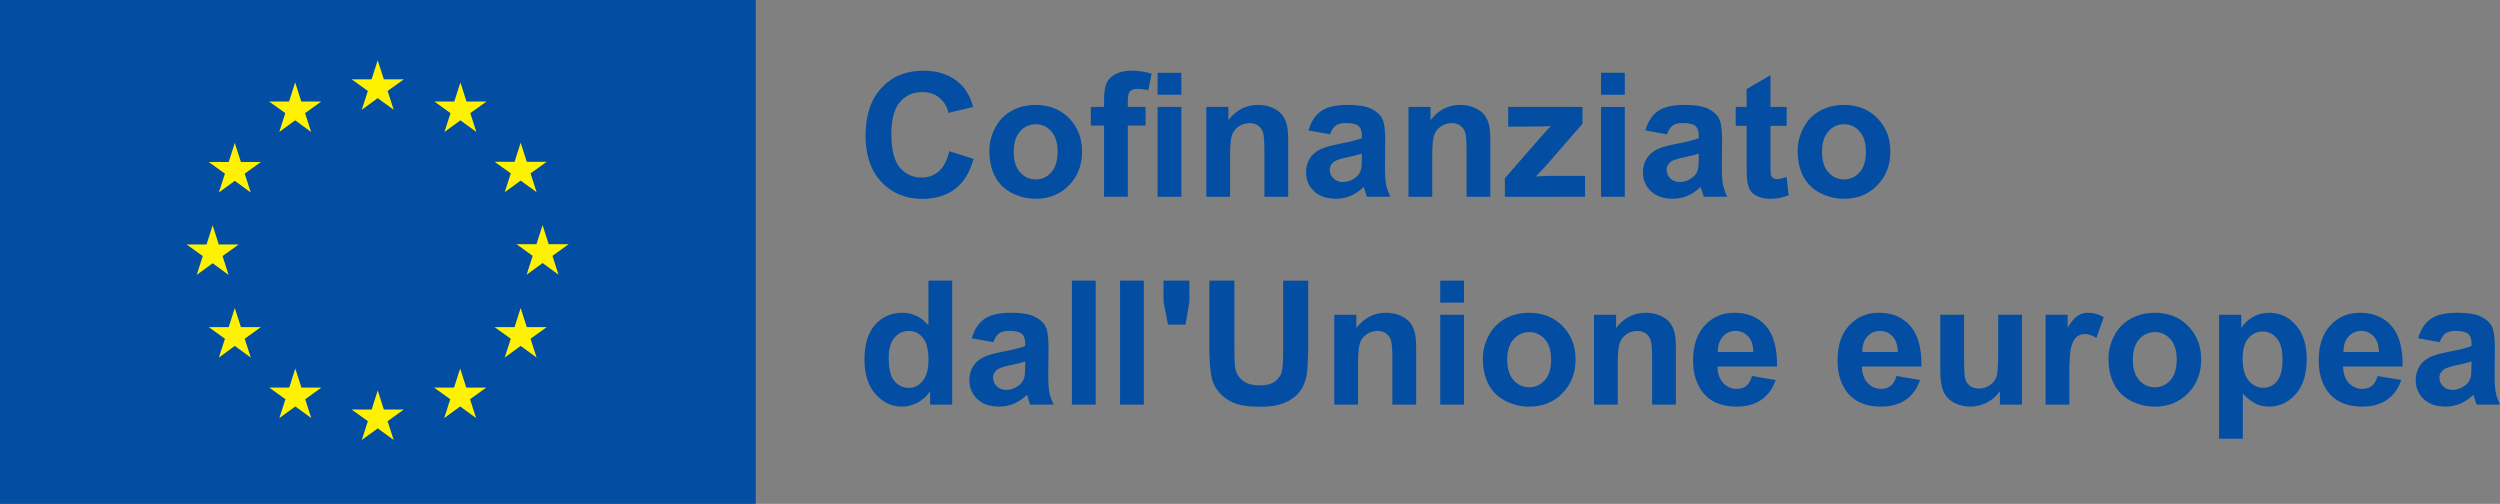 <?xml version="1.0" encoding="utf-8"?>
<!-- Generator: Adobe Illustrator 26.0.2, SVG Export Plug-In . SVG Version: 6.00 Build 0)  -->
<svg version="1.1" id="Layer_1" xmlns="http://www.w3.org/2000/svg" xmlns:xlink="http://www.w3.org/1999/xlink" x="0px" y="0px"
	 viewBox="0 0 938.15 189.07" style="enable-background:new 0 0 938.15 189.07;" xml:space="preserve">
<rect x="0" y="0" width="938.15" height="189.07" fill="#808080" stroke="none"/>
<style type="text/css">
	.st0{fill:#FFFFFF;}
	.st1{fill:#034EA2;}
	.st2{fill:#FFF200;}
</style>
<path class="st0" d="M141.8,96.54"/>
<rect class="st1" width="283.6" height="189.07"/>
<path class="st1" d="M141.8,94.54"/>
<polyline class="st2" points="135.76,41.2 141.74,36.83 147.73,41.2 145.45,34.13 151.53,29.77 144.04,29.77 141.74,22.62 
	139.45,29.77 131.96,29.77 138.04,34.13 135.76,41.2 "/>
<polyline class="st2" points="104.79,49.52 110.77,45.15 116.75,49.52 114.48,42.45 120.56,38.09 113.06,38.09 110.77,30.93 
	108.48,38.09 100.99,38.09 107.06,42.45 104.79,49.52 "/>
<polyline class="st2" points="88.11,53.64 85.82,60.8 78.33,60.8 84.41,65.16 82.13,72.23 88.11,67.86 94.1,72.23 91.82,65.16 
	97.89,60.8 90.41,60.8 88.11,53.64 "/>
<polyline class="st2" points="79.8,98.79 85.78,103.16 83.51,96.09 89.58,91.73 82.09,91.73 79.8,84.57 77.51,91.74 70.02,91.73 
	76.09,96.09 73.82,103.16 79.8,98.79 "/>
<polyline class="st2" points="90.41,122.75 88.11,115.59 85.82,122.76 78.33,122.75 84.41,127.12 82.13,134.18 88.11,129.8 
	94.1,134.18 91.82,127.12 97.89,122.75 90.41,122.75 "/>
<polyline class="st2" points="113.11,145.45 110.82,138.3 108.53,145.46 101.04,145.45 107.11,149.82 104.84,156.88 110.82,152.52 
	116.8,156.88 114.53,149.82 120.6,145.45 113.11,145.45 "/>
<polyline class="st2" points="144.04,153.68 141.75,146.52 139.46,153.69 131.97,153.68 138.04,158.05 135.77,165.11 141.75,160.74 
	147.73,165.11 145.45,158.05 151.53,153.68 144.04,153.68 "/>
<polyline class="st2" points="174.97,145.45 172.68,138.3 170.38,145.46 162.9,145.45 168.97,149.82 166.7,156.88 172.68,152.52 
	178.66,156.88 176.38,149.82 182.46,145.45 174.97,145.45 "/>
<polyline class="st2" points="197.68,122.75 195.38,115.59 193.09,122.76 185.6,122.75 191.68,127.12 189.4,134.18 195.38,129.8 
	201.37,134.18 199.09,127.12 205.16,122.75 197.68,122.75 "/>
<polyline class="st2" points="213.39,91.64 205.9,91.64 203.6,84.48 201.31,91.65 193.82,91.64 199.9,96.01 197.63,103.07 
	203.6,98.7 209.59,103.07 207.31,96.01 213.39,91.64 "/>
<polyline class="st2" points="189.4,72.13 195.38,67.77 201.37,72.13 199.09,65.07 205.16,60.71 197.68,60.71 195.38,53.55 
	193.09,60.72 185.6,60.71 191.68,65.07 189.4,72.13 "/>
<polyline class="st2" points="172.77,30.94 170.48,38.1 162.99,38.09 169.06,42.46 166.78,49.52 172.77,45.15 178.75,49.52 
	176.48,42.46 182.56,38.09 175.06,38.09 172.77,30.94 "/>
<g>
	<path class="st1" d="M356.23,56.73l9.11,2.89c-1.4,5.08-3.72,8.85-6.97,11.31c-3.25,2.47-7.37,3.7-12.36,3.7
		c-6.18,0-11.26-2.11-15.23-6.33c-3.98-4.22-5.97-9.99-5.97-17.31c0-7.74,2-13.76,6-18.04c4-4.29,9.26-6.43,15.77-6.43
		c5.69,0,10.31,1.68,13.87,5.05c2.12,1.99,3.7,4.85,4.76,8.57l-9.3,2.22c-0.55-2.41-1.7-4.32-3.44-5.71
		c-1.75-1.4-3.87-2.09-6.36-2.09c-3.45,0-6.25,1.24-8.39,3.71c-2.15,2.47-3.22,6.49-3.22,12.03c0,5.88,1.06,10.07,3.17,12.57
		c2.12,2.5,4.87,3.75,8.25,3.75c2.5,0,4.64-0.79,6.44-2.38C354.15,62.63,355.44,60.13,356.23,56.73z"/>
	<path class="st1" d="M371.27,56.51c0-2.96,0.73-5.83,2.19-8.6c1.46-2.77,3.53-4.89,6.2-6.35c2.68-1.46,5.67-2.19,8.97-2.19
		c5.1,0,9.28,1.66,12.54,4.97c3.26,3.31,4.89,7.5,4.89,12.55c0,5.1-1.65,9.33-4.94,12.68s-7.43,5.03-12.42,5.03
		c-3.09,0-6.04-0.7-8.84-2.09s-4.94-3.44-6.39-6.14C372,63.66,371.27,60.38,371.27,56.51z M380.41,56.98c0,3.34,0.79,5.9,2.38,7.68
		c1.59,1.78,3.54,2.67,5.87,2.67c2.33,0,4.28-0.89,5.86-2.67s2.36-4.36,2.36-7.74c0-3.3-0.79-5.84-2.36-7.62s-3.53-2.67-5.86-2.67
		c-2.33,0-4.28,0.89-5.87,2.67C381.21,51.08,380.41,53.64,380.41,56.98z"/>
	<path class="st1" d="M409.36,40.13h4.95v-2.54c0-2.83,0.3-4.95,0.9-6.35c0.6-1.4,1.71-2.53,3.33-3.41
		c1.62-0.88,3.67-1.32,6.14-1.32c2.54,0,5.03,0.38,7.46,1.14l-1.21,6.22c-1.42-0.34-2.78-0.51-4.09-0.51c-1.29,0-2.22,0.3-2.78,0.91
		c-0.56,0.6-0.84,1.76-0.84,3.48v2.38h6.67v7.01h-6.67v26.69h-8.92V47.14h-4.95V40.13z M434.4,35.56v-8.25h8.92v8.25H434.4z
		 M434.4,73.84V40.13h8.92v33.71H434.4z"/>
	<path class="st1" d="M483.4,73.84h-8.92v-17.2c0-3.64-0.19-5.99-0.57-7.06s-1-1.9-1.86-2.49c-0.86-0.59-1.89-0.89-3.09-0.89
		c-1.54,0-2.93,0.42-4.16,1.27c-1.23,0.85-2.07,1.97-2.52,3.37c-0.46,1.4-0.68,3.98-0.68,7.74v15.27h-8.92V40.13h8.28v4.95
		c2.94-3.81,6.64-5.71,11.11-5.71c1.97,0,3.77,0.35,5.4,1.06c1.63,0.71,2.86,1.61,3.7,2.71c0.84,1.1,1.42,2.35,1.75,3.75
		c0.33,1.4,0.49,3.4,0.49,6V73.84z"/>
	<path class="st1" d="M499.11,50.41l-8.09-1.46c0.91-3.26,2.48-5.67,4.7-7.24c2.22-1.57,5.52-2.35,9.9-2.35
		c3.98,0,6.94,0.47,8.89,1.41c1.95,0.94,3.32,2.14,4.11,3.59c0.79,1.45,1.19,4.11,1.19,7.98l-0.09,10.41c0,2.96,0.14,5.15,0.43,6.55
		c0.29,1.41,0.82,2.92,1.6,4.52h-8.82c-0.23-0.59-0.52-1.47-0.86-2.63c-0.15-0.53-0.25-0.88-0.32-1.05
		c-1.52,1.48-3.15,2.59-4.89,3.33c-1.73,0.74-3.59,1.11-5.55,1.11c-3.47,0-6.21-0.94-8.2-2.82c-2-1.88-3-4.26-3-7.14
		c0-1.9,0.46-3.6,1.37-5.09c0.91-1.49,2.18-2.63,3.82-3.43c1.64-0.79,4-1.49,7.09-2.08c4.17-0.78,7.06-1.51,8.66-2.19v-0.89
		c0-1.71-0.42-2.94-1.27-3.67c-0.85-0.73-2.44-1.1-4.79-1.1c-1.59,0-2.83,0.31-3.71,0.94C500.38,47.75,499.66,48.85,499.11,50.41z
		 M511.05,57.65c-1.14,0.38-2.95,0.84-5.43,1.36c-2.48,0.53-4.09,1.05-4.86,1.56c-1.16,0.83-1.75,1.87-1.75,3.14
		c0,1.25,0.46,2.33,1.4,3.24c0.93,0.91,2.12,1.36,3.55,1.36c1.61,0,3.14-0.53,4.6-1.59c1.08-0.8,1.79-1.79,2.13-2.95
		c0.23-0.76,0.35-2.21,0.35-4.35V57.65z"/>
	<path class="st1" d="M559.26,73.84h-8.92v-17.2c0-3.64-0.19-5.99-0.57-7.06s-1-1.9-1.86-2.49c-0.86-0.59-1.89-0.89-3.09-0.89
		c-1.54,0-2.93,0.42-4.16,1.27c-1.23,0.85-2.07,1.97-2.52,3.37c-0.46,1.4-0.68,3.98-0.68,7.74v15.27h-8.92V40.13h8.28v4.95
		c2.94-3.81,6.64-5.71,11.11-5.71c1.97,0,3.77,0.35,5.4,1.06c1.63,0.71,2.86,1.61,3.7,2.71c0.84,1.1,1.42,2.35,1.75,3.75
		c0.33,1.4,0.49,3.4,0.49,6V73.84z"/>
	<path class="st1" d="M564.72,73.84v-6.95l12.63-14.5c2.07-2.37,3.61-4.05,4.6-5.05c-1.04,0.06-2.4,0.11-4.09,0.13l-11.9,0.06v-7.4
		h27.87v6.32L580.93,61.3l-4.54,4.92c2.48-0.15,4.01-0.22,4.6-0.22h13.81v7.84H564.72z"/>
	<path class="st1" d="M600.8,35.56v-8.25h8.92v8.25H600.8z M600.8,73.84V40.13h8.92v33.71H600.8z"/>
	<path class="st1" d="M625.53,50.41l-8.09-1.46c0.91-3.26,2.48-5.67,4.7-7.24c2.22-1.57,5.52-2.35,9.9-2.35
		c3.98,0,6.94,0.47,8.89,1.41c1.95,0.94,3.32,2.14,4.11,3.59c0.79,1.45,1.19,4.11,1.19,7.98l-0.09,10.41c0,2.96,0.14,5.15,0.43,6.55
		c0.29,1.41,0.82,2.92,1.6,4.52h-8.82c-0.23-0.59-0.52-1.47-0.86-2.63c-0.15-0.53-0.25-0.88-0.32-1.05
		c-1.52,1.48-3.15,2.59-4.89,3.33c-1.73,0.74-3.59,1.11-5.55,1.11c-3.47,0-6.21-0.94-8.2-2.82c-2-1.88-3-4.26-3-7.14
		c0-1.9,0.46-3.6,1.37-5.09c0.91-1.49,2.18-2.63,3.82-3.43c1.64-0.79,4-1.49,7.09-2.08c4.17-0.78,7.06-1.51,8.66-2.19v-0.89
		c0-1.71-0.42-2.94-1.27-3.67c-0.85-0.73-2.44-1.1-4.79-1.1c-1.59,0-2.83,0.31-3.71,0.94C626.8,47.75,626.08,48.85,625.53,50.41z
		 M637.46,57.65c-1.14,0.38-2.95,0.84-5.43,1.36c-2.48,0.53-4.09,1.05-4.86,1.56c-1.16,0.83-1.75,1.87-1.75,3.14
		c0,1.25,0.46,2.33,1.4,3.24c0.93,0.91,2.12,1.36,3.55,1.36c1.61,0,3.14-0.53,4.6-1.59c1.08-0.8,1.79-1.79,2.13-2.95
		c0.23-0.76,0.35-2.21,0.35-4.35V57.65z"/>
	<path class="st1" d="M670.47,40.13v7.11h-6.09v13.58c0,2.75,0.06,4.35,0.17,4.81c0.12,0.46,0.38,0.83,0.79,1.13
		c0.41,0.3,0.92,0.45,1.51,0.45c0.83,0,2.02-0.29,3.59-0.86l0.76,6.92c-2.07,0.89-4.42,1.33-7.04,1.33c-1.61,0-3.06-0.27-4.35-0.81
		c-1.29-0.54-2.24-1.24-2.84-2.09c-0.6-0.86-1.02-2.02-1.25-3.47c-0.19-1.04-0.29-3.13-0.29-6.29V47.24h-4.09v-7.11h4.09v-6.7
		l8.95-5.21v11.9H670.47z"/>
	<path class="st1" d="M674.59,56.51c0-2.96,0.73-5.83,2.19-8.6c1.46-2.77,3.53-4.89,6.2-6.35c2.68-1.46,5.67-2.19,8.97-2.19
		c5.1,0,9.28,1.66,12.54,4.97c3.26,3.31,4.89,7.5,4.89,12.55c0,5.1-1.65,9.33-4.94,12.68s-7.43,5.03-12.42,5.03
		c-3.09,0-6.04-0.7-8.84-2.09s-4.94-3.44-6.39-6.14C675.32,63.66,674.59,60.38,674.59,56.51z M683.73,56.98
		c0,3.34,0.79,5.9,2.38,7.68c1.59,1.78,3.54,2.67,5.87,2.67c2.33,0,4.28-0.89,5.86-2.67c1.58-1.78,2.36-4.36,2.36-7.74
		c0-3.3-0.79-5.84-2.36-7.62c-1.58-1.78-3.53-2.67-5.86-2.67c-2.33,0-4.28,0.89-5.87,2.67C684.53,51.08,683.73,53.64,683.73,56.98z"
		/>
	<path class="st1" d="M357.31,151.83h-8.28v-4.95c-1.38,1.93-3,3.36-4.87,4.3c-1.87,0.94-3.76,1.41-5.67,1.41
		c-3.87,0-7.19-1.56-9.95-4.68c-2.76-3.12-4.14-7.47-4.14-13.06c0-5.71,1.34-10.05,4.03-13.03c2.69-2.97,6.08-4.46,10.19-4.46
		c3.77,0,7.02,1.57,9.78,4.7v-16.76h8.92V151.83z M333.5,134.25c0,3.6,0.5,6.2,1.49,7.81c1.44,2.33,3.45,3.49,6.03,3.49
		c2.05,0,3.8-0.87,5.24-2.62c1.44-1.75,2.16-4.35,2.16-7.82c0-3.87-0.7-6.66-2.09-8.36s-3.19-2.56-5.36-2.56
		c-2.12,0-3.89,0.84-5.32,2.52C334.22,128.4,333.5,130.91,333.5,134.25z"/>
	<path class="st1" d="M372.76,128.41l-8.09-1.46c0.91-3.26,2.48-5.67,4.7-7.24c2.22-1.57,5.52-2.35,9.9-2.35
		c3.98,0,6.94,0.47,8.89,1.41c1.95,0.94,3.32,2.14,4.11,3.59c0.79,1.45,1.19,4.11,1.19,7.98l-0.09,10.41c0,2.96,0.14,5.15,0.43,6.55
		c0.29,1.41,0.82,2.92,1.6,4.52h-8.82c-0.23-0.59-0.52-1.47-0.86-2.63c-0.15-0.53-0.25-0.88-0.32-1.05
		c-1.52,1.48-3.15,2.59-4.89,3.33c-1.73,0.74-3.59,1.11-5.55,1.11c-3.47,0-6.21-0.94-8.2-2.82c-2-1.88-3-4.26-3-7.14
		c0-1.9,0.46-3.6,1.37-5.09c0.91-1.49,2.18-2.63,3.82-3.43c1.64-0.79,4-1.49,7.09-2.08c4.17-0.78,7.06-1.51,8.66-2.19v-0.89
		c0-1.71-0.42-2.94-1.27-3.67c-0.85-0.73-2.44-1.1-4.79-1.1c-1.59,0-2.83,0.31-3.71,0.94C374.03,125.75,373.31,126.85,372.76,128.41
		z M384.7,135.65c-1.14,0.38-2.95,0.84-5.43,1.36c-2.48,0.53-4.09,1.05-4.86,1.56c-1.16,0.83-1.75,1.87-1.75,3.14
		c0,1.25,0.46,2.33,1.4,3.24c0.93,0.91,2.12,1.36,3.55,1.36c1.61,0,3.14-0.53,4.6-1.59c1.08-0.8,1.79-1.79,2.13-2.95
		c0.23-0.76,0.35-2.21,0.35-4.35V135.65z"/>
	<path class="st1" d="M402.25,151.83v-46.53h8.92v46.53H402.25z"/>
	<path class="st1" d="M420.31,151.83v-46.53h8.92v46.53H420.31z"/>
	<path class="st1" d="M438.3,121.84l-1.68-8.67v-7.87h9.71v7.87l-1.46,8.67H438.3z"/>
	<path class="st1" d="M453.82,105.31h9.39v25.2c0,4,0.12,6.59,0.35,7.78c0.4,1.9,1.36,3.43,2.87,4.59s3.58,1.73,6.21,1.73
		c2.67,0,4.68-0.54,6.03-1.63c1.35-1.09,2.17-2.43,2.44-4.01c0.27-1.59,0.41-4.22,0.41-7.9v-25.74h9.39v24.44
		c0,5.59-0.25,9.53-0.76,11.84c-0.51,2.31-1.44,4.25-2.81,5.84c-1.37,1.59-3.19,2.85-5.47,3.79s-5.27,1.41-8.95,1.41
		c-4.44,0-7.81-0.51-10.11-1.54c-2.3-1.03-4.11-2.36-5.44-4c-1.33-1.64-2.21-3.36-2.63-5.16c-0.61-2.67-0.92-6.6-0.92-11.81V105.31z
		"/>
	<path class="st1" d="M531.42,151.83h-8.92v-17.2c0-3.64-0.19-5.99-0.57-7.06s-1-1.9-1.86-2.49c-0.86-0.59-1.89-0.89-3.09-0.89
		c-1.54,0-2.93,0.42-4.16,1.27c-1.23,0.85-2.07,1.97-2.52,3.37c-0.46,1.4-0.68,3.98-0.68,7.74v15.27h-8.92v-33.71h8.28v4.95
		c2.94-3.81,6.64-5.71,11.11-5.71c1.97,0,3.77,0.35,5.4,1.06c1.63,0.71,2.86,1.61,3.7,2.71c0.84,1.1,1.42,2.35,1.75,3.75
		c0.33,1.4,0.49,3.4,0.49,6V151.83z"/>
	<path class="st1" d="M540.47,113.56v-8.25h8.92v8.25H540.47z M540.47,151.83v-33.71h8.92v33.71H540.47z"/>
	<path class="st1" d="M556.46,134.51c0-2.96,0.73-5.83,2.19-8.6c1.46-2.77,3.53-4.89,6.2-6.35c2.68-1.46,5.67-2.19,8.97-2.19
		c5.1,0,9.28,1.66,12.54,4.97c3.26,3.31,4.89,7.5,4.89,12.55c0,5.1-1.65,9.33-4.94,12.68s-7.43,5.03-12.42,5.03
		c-3.09,0-6.04-0.7-8.84-2.09s-4.94-3.44-6.39-6.14C557.19,141.66,556.46,138.38,556.46,134.51z M565.6,134.98
		c0,3.34,0.79,5.9,2.38,7.68c1.59,1.78,3.54,2.67,5.87,2.67c2.33,0,4.28-0.89,5.86-2.67s2.36-4.36,2.36-7.74
		c0-3.3-0.79-5.84-2.36-7.62s-3.53-2.67-5.86-2.67c-2.33,0-4.28,0.89-5.87,2.67C566.4,129.08,565.6,131.64,565.6,134.98z"/>
	<path class="st1" d="M628.89,151.83h-8.92v-17.2c0-3.64-0.19-5.99-0.57-7.06s-1-1.9-1.86-2.49c-0.86-0.59-1.89-0.89-3.09-0.89
		c-1.54,0-2.93,0.42-4.16,1.27c-1.23,0.85-2.07,1.97-2.52,3.37c-0.46,1.4-0.68,3.98-0.68,7.74v15.27h-8.92v-33.71h8.28v4.95
		c2.94-3.81,6.64-5.71,11.11-5.71c1.97,0,3.77,0.35,5.4,1.06c1.63,0.71,2.86,1.61,3.7,2.71c0.84,1.1,1.42,2.35,1.75,3.75
		c0.33,1.4,0.49,3.4,0.49,6V151.83z"/>
	<path class="st1" d="M657.46,141.11l8.89,1.49c-1.14,3.26-2.95,5.74-5.41,7.44c-2.47,1.7-5.55,2.55-9.25,2.55
		c-5.86,0-10.2-1.92-13.01-5.74c-2.22-3.07-3.33-6.94-3.33-11.62c0-5.59,1.46-9.96,4.38-13.12s6.61-4.75,11.08-4.75
		c5.01,0,8.97,1.66,11.87,4.97c2.9,3.31,4.28,8.38,4.16,15.22h-22.34c0.06,2.65,0.78,4.7,2.16,6.17c1.38,1.47,3.09,2.21,5.14,2.21
		c1.4,0,2.57-0.38,3.52-1.14S656.97,142.8,657.46,141.11z M657.96,132.09c-0.06-2.58-0.73-4.54-2-5.89
		c-1.27-1.34-2.81-2.02-4.63-2.02c-1.95,0-3.55,0.71-4.82,2.13c-1.27,1.42-1.89,3.34-1.87,5.78H657.96z"/>
	<path class="st1" d="M711.66,141.11l8.89,1.49c-1.14,3.26-2.95,5.74-5.41,7.44c-2.47,1.7-5.55,2.55-9.25,2.55
		c-5.86,0-10.2-1.92-13.01-5.74c-2.22-3.07-3.33-6.94-3.33-11.62c0-5.59,1.46-9.96,4.38-13.12s6.61-4.75,11.08-4.75
		c5.01,0,8.97,1.66,11.87,4.97c2.9,3.31,4.28,8.38,4.16,15.22h-22.34c0.06,2.65,0.78,4.7,2.16,6.17c1.38,1.47,3.09,2.21,5.14,2.21
		c1.4,0,2.57-0.38,3.52-1.14S711.18,142.8,711.66,141.11z M712.17,132.09c-0.06-2.58-0.73-4.54-2-5.89
		c-1.27-1.34-2.81-2.02-4.63-2.02c-1.95,0-3.55,0.71-4.82,2.13c-1.27,1.42-1.89,3.34-1.87,5.78H712.17z"/>
	<path class="st1" d="M750.48,151.83v-5.05c-1.23,1.8-2.84,3.22-4.84,4.25c-2,1.04-4.11,1.55-6.33,1.55c-2.26,0-4.3-0.5-6.09-1.49
		c-1.8-0.99-3.1-2.39-3.9-4.19c-0.8-1.8-1.21-4.28-1.21-7.46v-21.33h8.92v15.49c0,4.74,0.16,7.64,0.49,8.71
		c0.33,1.07,0.92,1.92,1.79,2.54c0.87,0.62,1.97,0.94,3.3,0.94c1.52,0,2.89-0.42,4.09-1.25c1.21-0.83,2.03-1.87,2.47-3.11
		c0.45-1.24,0.67-4.27,0.67-9.09v-14.22h8.92v33.71H750.48z"/>
	<path class="st1" d="M776.54,151.83h-8.92v-33.71h8.28v4.79c1.42-2.26,2.69-3.75,3.82-4.47c1.13-0.72,2.42-1.08,3.86-1.08
		c2.03,0,3.99,0.56,5.87,1.68l-2.76,7.78c-1.5-0.97-2.9-1.46-4.19-1.46c-1.25,0-2.31,0.34-3.17,1.03c-0.87,0.69-1.55,1.93-2.05,3.73
		c-0.5,1.8-0.75,5.57-0.75,11.3V151.83z"/>
	<path class="st1" d="M791.23,134.51c0-2.96,0.73-5.83,2.19-8.6c1.46-2.77,3.53-4.89,6.2-6.35c2.68-1.46,5.67-2.19,8.97-2.19
		c5.1,0,9.28,1.66,12.54,4.97c3.26,3.31,4.89,7.5,4.89,12.55c0,5.1-1.65,9.33-4.94,12.68s-7.43,5.03-12.42,5.03
		c-3.09,0-6.04-0.7-8.84-2.09s-4.94-3.44-6.39-6.14C791.96,141.66,791.23,138.38,791.23,134.51z M800.37,134.98
		c0,3.34,0.79,5.9,2.38,7.68c1.59,1.78,3.54,2.67,5.87,2.67c2.33,0,4.28-0.89,5.86-2.67s2.36-4.36,2.36-7.74
		c0-3.3-0.79-5.84-2.36-7.62s-3.53-2.67-5.86-2.67c-2.33,0-4.28,0.89-5.87,2.67C801.17,129.08,800.37,131.64,800.37,134.98z"/>
	<path class="st1" d="M832.75,118.13h8.31v4.95c1.08-1.69,2.54-3.07,4.38-4.13c1.84-1.06,3.88-1.59,6.12-1.59
		c3.91,0,7.24,1.53,9.97,4.6c2.73,3.07,4.09,7.34,4.09,12.82c0,5.63-1.38,10-4.13,13.12c-2.75,3.12-6.08,4.68-10,4.68
		c-1.86,0-3.55-0.37-5.06-1.11c-1.51-0.74-3.11-2.01-4.78-3.81v16.98h-8.92V118.13z M841.57,134.41c0,3.79,0.75,6.58,2.25,8.39
		c1.5,1.81,3.33,2.71,5.49,2.71c2.07,0,3.8-0.83,5.17-2.49c1.38-1.66,2.06-4.38,2.06-8.17c0-3.53-0.71-6.16-2.13-7.87
		c-1.42-1.71-3.17-2.57-5.27-2.57c-2.18,0-3.99,0.84-5.43,2.52C842.29,128.62,841.57,131.11,841.57,134.41z"/>
	<path class="st1" d="M892.22,141.11l8.89,1.49c-1.14,3.26-2.95,5.74-5.41,7.44c-2.47,1.7-5.55,2.55-9.25,2.55
		c-5.86,0-10.2-1.92-13.01-5.74c-2.22-3.07-3.33-6.94-3.33-11.62c0-5.59,1.46-9.96,4.38-13.12s6.61-4.75,11.08-4.75
		c5.01,0,8.97,1.66,11.87,4.97c2.9,3.31,4.28,8.38,4.16,15.22h-22.34c0.06,2.65,0.78,4.7,2.16,6.17c1.38,1.47,3.09,2.21,5.14,2.21
		c1.4,0,2.57-0.38,3.52-1.14S891.74,142.8,892.22,141.11z M892.73,132.09c-0.06-2.58-0.73-4.54-2-5.89
		c-1.27-1.34-2.81-2.02-4.63-2.02c-1.95,0-3.55,0.71-4.82,2.13c-1.27,1.42-1.89,3.34-1.87,5.78H892.73z"/>
	<path class="st1" d="M915.52,128.41l-8.09-1.46c0.91-3.26,2.48-5.67,4.7-7.24c2.22-1.57,5.52-2.35,9.9-2.35
		c3.98,0,6.94,0.47,8.89,1.41c1.95,0.94,3.32,2.14,4.11,3.59c0.79,1.45,1.19,4.11,1.19,7.98l-0.09,10.41c0,2.96,0.14,5.15,0.43,6.55
		c0.29,1.41,0.82,2.92,1.6,4.52h-8.82c-0.23-0.59-0.52-1.47-0.86-2.63c-0.15-0.53-0.25-0.88-0.32-1.05
		c-1.52,1.48-3.15,2.59-4.89,3.33c-1.73,0.74-3.59,1.11-5.55,1.11c-3.47,0-6.21-0.94-8.2-2.82c-2-1.88-3-4.26-3-7.14
		c0-1.9,0.46-3.6,1.37-5.09c0.91-1.49,2.18-2.63,3.82-3.43c1.64-0.79,4-1.49,7.09-2.08c4.17-0.78,7.06-1.51,8.66-2.19v-0.89
		c0-1.71-0.42-2.94-1.27-3.67c-0.85-0.73-2.44-1.1-4.79-1.1c-1.59,0-2.83,0.31-3.71,0.94C916.79,125.75,916.07,126.85,915.52,128.41
		z M927.45,135.65c-1.14,0.38-2.95,0.84-5.43,1.36c-2.48,0.53-4.09,1.05-4.86,1.56c-1.16,0.83-1.75,1.87-1.75,3.14
		c0,1.25,0.46,2.33,1.4,3.24c0.93,0.91,2.12,1.36,3.55,1.36c1.61,0,3.14-0.53,4.6-1.59c1.08-0.8,1.79-1.79,2.13-2.95
		c0.23-0.76,0.35-2.21,0.35-4.35V135.65z"/>
</g>
</svg>
